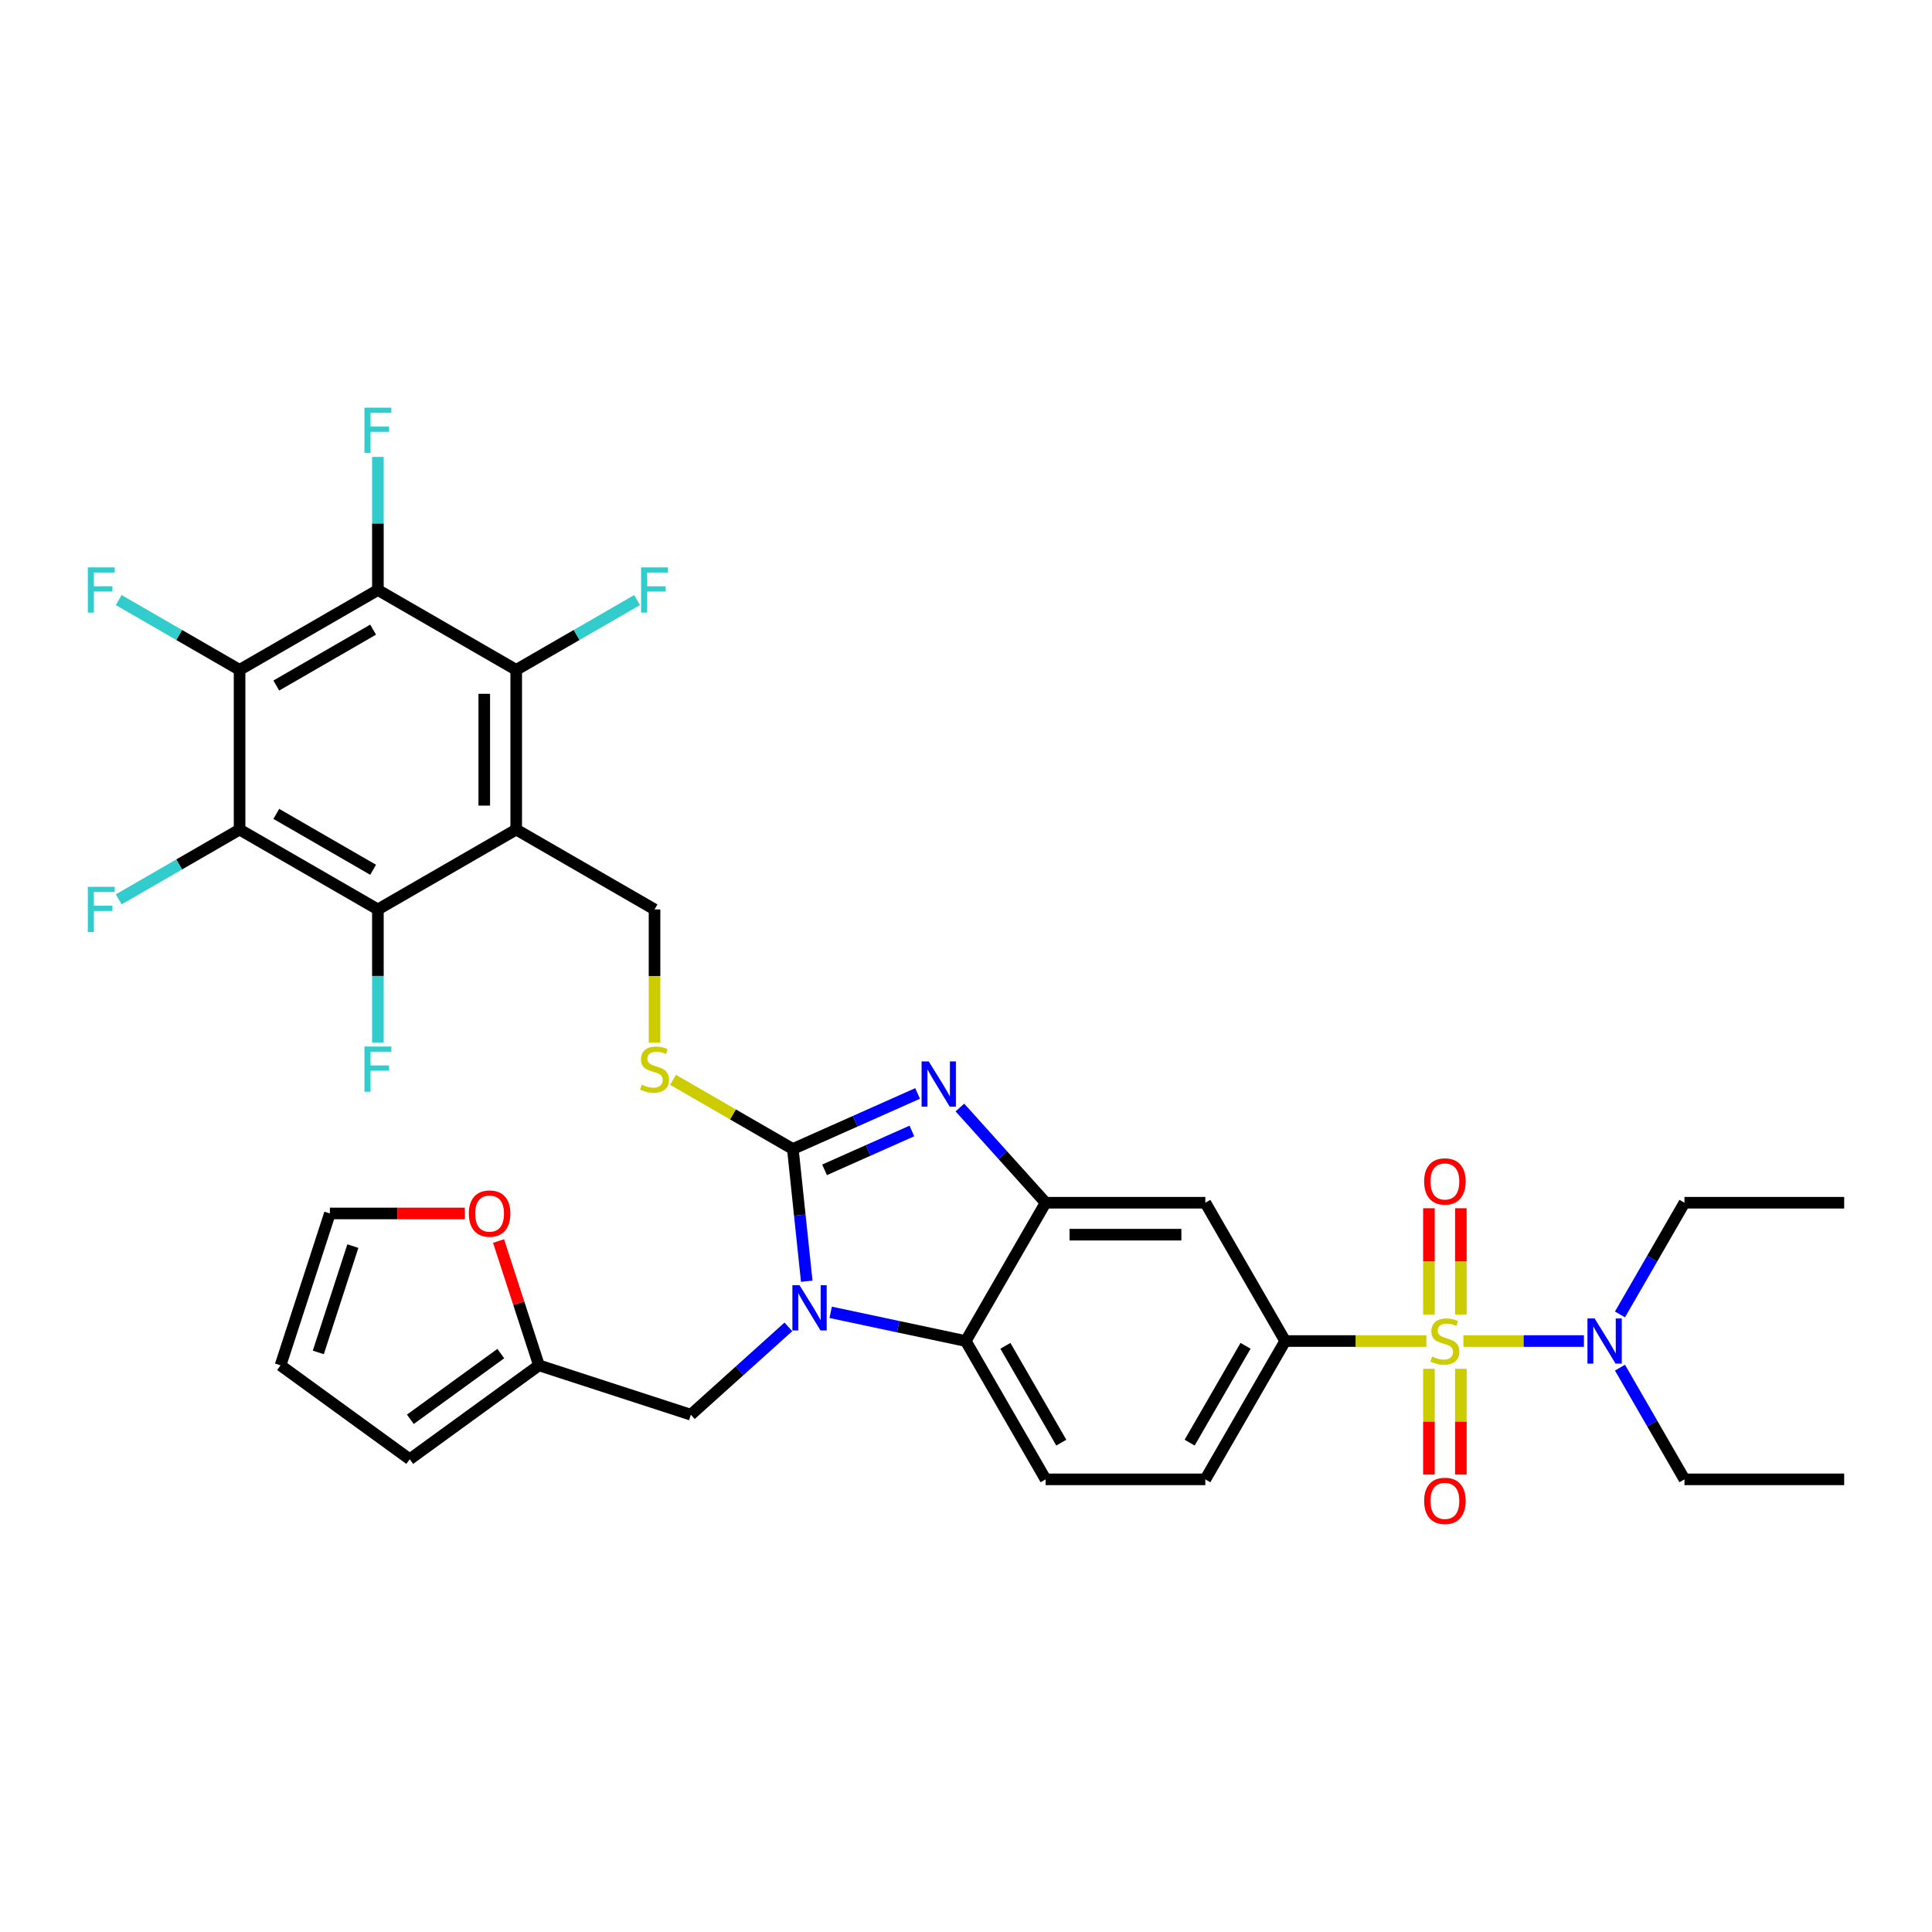 <?xml version='1.0' encoding='iso-8859-1'?>
<svg version='1.1' baseProfile='full'
              xmlns='http://www.w3.org/2000/svg'
                      xmlns:rdkit='http://www.rdkit.org/xml'
                      xmlns:xlink='http://www.w3.org/1999/xlink'
                  xml:space='preserve'
width='1000px' height='1000px' viewBox='0 0 1000 1000'>
<!-- END OF HEADER -->
<rect style='opacity:1.0;fill:#FFFFFF;stroke:none' width='1000' height='1000' x='0' y='0'> </rect>
<path class='bond-0' d='M 665.21,694.12 L 623.877,765.712' style='fill:none;fill-rule:evenodd;stroke:#000000;stroke-width:6px;stroke-linecap:butt;stroke-linejoin:miter;stroke-opacity:1' />
<path class='bond-0' d='M 644.692,696.592 L 615.759,746.707' style='fill:none;fill-rule:evenodd;stroke:#000000;stroke-width:6px;stroke-linecap:butt;stroke-linejoin:miter;stroke-opacity:1' />
<path class='bond-1' d='M 665.21,694.12 L 623.877,622.529' style='fill:none;fill-rule:evenodd;stroke:#000000;stroke-width:6px;stroke-linecap:butt;stroke-linejoin:miter;stroke-opacity:1' />
<path class='bond-2' d='M 665.21,694.12 L 701.758,694.12' style='fill:none;fill-rule:evenodd;stroke:#000000;stroke-width:6px;stroke-linecap:butt;stroke-linejoin:miter;stroke-opacity:1' />
<path class='bond-2' d='M 701.758,694.12 L 738.305,694.12' style='fill:none;fill-rule:evenodd;stroke:#CCCC00;stroke-width:6px;stroke-linecap:butt;stroke-linejoin:miter;stroke-opacity:1' />
<path class='bond-3' d='M 623.877,765.712 L 541.21,765.712' style='fill:none;fill-rule:evenodd;stroke:#000000;stroke-width:6px;stroke-linecap:butt;stroke-linejoin:miter;stroke-opacity:1' />
<path class='bond-4' d='M 541.21,765.712 L 499.876,694.12' style='fill:none;fill-rule:evenodd;stroke:#000000;stroke-width:6px;stroke-linecap:butt;stroke-linejoin:miter;stroke-opacity:1' />
<path class='bond-4' d='M 549.328,746.707 L 520.395,696.592' style='fill:none;fill-rule:evenodd;stroke:#000000;stroke-width:6px;stroke-linecap:butt;stroke-linejoin:miter;stroke-opacity:1' />
<path class='bond-5' d='M 623.877,622.529 L 541.21,622.529' style='fill:none;fill-rule:evenodd;stroke:#000000;stroke-width:6px;stroke-linecap:butt;stroke-linejoin:miter;stroke-opacity:1' />
<path class='bond-5' d='M 611.477,639.062 L 553.61,639.062' style='fill:none;fill-rule:evenodd;stroke:#000000;stroke-width:6px;stroke-linecap:butt;stroke-linejoin:miter;stroke-opacity:1' />
<path class='bond-6' d='M 757.45,694.12 L 788.645,694.12' style='fill:none;fill-rule:evenodd;stroke:#CCCC00;stroke-width:6px;stroke-linecap:butt;stroke-linejoin:miter;stroke-opacity:1' />
<path class='bond-6' d='M 788.645,694.12 L 819.839,694.12' style='fill:none;fill-rule:evenodd;stroke:#0000FF;stroke-width:6px;stroke-linecap:butt;stroke-linejoin:miter;stroke-opacity:1' />
<path class='bond-7' d='M 739.611,708.488 L 739.611,735.865' style='fill:none;fill-rule:evenodd;stroke:#CCCC00;stroke-width:6px;stroke-linecap:butt;stroke-linejoin:miter;stroke-opacity:1' />
<path class='bond-7' d='M 739.611,735.865 L 739.611,763.242' style='fill:none;fill-rule:evenodd;stroke:#FF0000;stroke-width:6px;stroke-linecap:butt;stroke-linejoin:miter;stroke-opacity:1' />
<path class='bond-7' d='M 756.144,708.488 L 756.144,735.865' style='fill:none;fill-rule:evenodd;stroke:#CCCC00;stroke-width:6px;stroke-linecap:butt;stroke-linejoin:miter;stroke-opacity:1' />
<path class='bond-7' d='M 756.144,735.865 L 756.144,763.242' style='fill:none;fill-rule:evenodd;stroke:#FF0000;stroke-width:6px;stroke-linecap:butt;stroke-linejoin:miter;stroke-opacity:1' />
<path class='bond-8' d='M 756.144,680.381 L 756.144,652.88' style='fill:none;fill-rule:evenodd;stroke:#CCCC00;stroke-width:6px;stroke-linecap:butt;stroke-linejoin:miter;stroke-opacity:1' />
<path class='bond-8' d='M 756.144,652.88 L 756.144,625.378' style='fill:none;fill-rule:evenodd;stroke:#FF0000;stroke-width:6px;stroke-linecap:butt;stroke-linejoin:miter;stroke-opacity:1' />
<path class='bond-8' d='M 739.611,680.381 L 739.611,652.88' style='fill:none;fill-rule:evenodd;stroke:#CCCC00;stroke-width:6px;stroke-linecap:butt;stroke-linejoin:miter;stroke-opacity:1' />
<path class='bond-8' d='M 739.611,652.88 L 739.611,625.378' style='fill:none;fill-rule:evenodd;stroke:#FF0000;stroke-width:6px;stroke-linecap:butt;stroke-linejoin:miter;stroke-opacity:1' />
<path class='bond-9' d='M 541.21,622.529 L 499.876,694.12' style='fill:none;fill-rule:evenodd;stroke:#000000;stroke-width:6px;stroke-linecap:butt;stroke-linejoin:miter;stroke-opacity:1' />
<path class='bond-10' d='M 541.21,622.529 L 519.025,597.89' style='fill:none;fill-rule:evenodd;stroke:#000000;stroke-width:6px;stroke-linecap:butt;stroke-linejoin:miter;stroke-opacity:1' />
<path class='bond-10' d='M 519.025,597.89 L 496.84,573.251' style='fill:none;fill-rule:evenodd;stroke:#0000FF;stroke-width:6px;stroke-linecap:butt;stroke-linejoin:miter;stroke-opacity:1' />
<path class='bond-11' d='M 499.876,694.12 L 464.918,686.69' style='fill:none;fill-rule:evenodd;stroke:#000000;stroke-width:6px;stroke-linecap:butt;stroke-linejoin:miter;stroke-opacity:1' />
<path class='bond-11' d='M 464.918,686.69 L 429.961,679.259' style='fill:none;fill-rule:evenodd;stroke:#0000FF;stroke-width:6px;stroke-linecap:butt;stroke-linejoin:miter;stroke-opacity:1' />
<path class='bond-12' d='M 417.568,663.161 L 413.971,628.94' style='fill:none;fill-rule:evenodd;stroke:#0000FF;stroke-width:6px;stroke-linecap:butt;stroke-linejoin:miter;stroke-opacity:1' />
<path class='bond-12' d='M 413.971,628.94 L 410.374,594.719' style='fill:none;fill-rule:evenodd;stroke:#000000;stroke-width:6px;stroke-linecap:butt;stroke-linejoin:miter;stroke-opacity:1' />
<path class='bond-13' d='M 408.07,686.788 L 382.826,709.518' style='fill:none;fill-rule:evenodd;stroke:#0000FF;stroke-width:6px;stroke-linecap:butt;stroke-linejoin:miter;stroke-opacity:1' />
<path class='bond-13' d='M 382.826,709.518 L 357.582,732.248' style='fill:none;fill-rule:evenodd;stroke:#000000;stroke-width:6px;stroke-linecap:butt;stroke-linejoin:miter;stroke-opacity:1' />
<path class='bond-14' d='M 410.374,594.719 L 442.662,580.343' style='fill:none;fill-rule:evenodd;stroke:#000000;stroke-width:6px;stroke-linecap:butt;stroke-linejoin:miter;stroke-opacity:1' />
<path class='bond-14' d='M 442.662,580.343 L 474.949,565.968' style='fill:none;fill-rule:evenodd;stroke:#0000FF;stroke-width:6px;stroke-linecap:butt;stroke-linejoin:miter;stroke-opacity:1' />
<path class='bond-14' d='M 426.785,605.51 L 449.387,595.447' style='fill:none;fill-rule:evenodd;stroke:#000000;stroke-width:6px;stroke-linecap:butt;stroke-linejoin:miter;stroke-opacity:1' />
<path class='bond-14' d='M 449.387,595.447 L 471.988,585.385' style='fill:none;fill-rule:evenodd;stroke:#0000FF;stroke-width:6px;stroke-linecap:butt;stroke-linejoin:miter;stroke-opacity:1' />
<path class='bond-15' d='M 410.374,594.719 L 379.365,576.815' style='fill:none;fill-rule:evenodd;stroke:#000000;stroke-width:6px;stroke-linecap:butt;stroke-linejoin:miter;stroke-opacity:1' />
<path class='bond-15' d='M 379.365,576.815 L 348.355,558.912' style='fill:none;fill-rule:evenodd;stroke:#CCCC00;stroke-width:6px;stroke-linecap:butt;stroke-linejoin:miter;stroke-opacity:1' />
<path class='bond-16' d='M 338.783,539.646 L 338.783,505.182' style='fill:none;fill-rule:evenodd;stroke:#CCCC00;stroke-width:6px;stroke-linecap:butt;stroke-linejoin:miter;stroke-opacity:1' />
<path class='bond-16' d='M 338.783,505.182 L 338.783,470.718' style='fill:none;fill-rule:evenodd;stroke:#000000;stroke-width:6px;stroke-linecap:butt;stroke-linejoin:miter;stroke-opacity:1' />
<path class='bond-17' d='M 267.191,429.384 L 267.191,346.717' style='fill:none;fill-rule:evenodd;stroke:#000000;stroke-width:6px;stroke-linecap:butt;stroke-linejoin:miter;stroke-opacity:1' />
<path class='bond-17' d='M 250.657,416.984 L 250.657,359.117' style='fill:none;fill-rule:evenodd;stroke:#000000;stroke-width:6px;stroke-linecap:butt;stroke-linejoin:miter;stroke-opacity:1' />
<path class='bond-18' d='M 267.191,429.384 L 195.599,470.718' style='fill:none;fill-rule:evenodd;stroke:#000000;stroke-width:6px;stroke-linecap:butt;stroke-linejoin:miter;stroke-opacity:1' />
<path class='bond-19' d='M 267.191,429.384 L 338.783,470.718' style='fill:none;fill-rule:evenodd;stroke:#000000;stroke-width:6px;stroke-linecap:butt;stroke-linejoin:miter;stroke-opacity:1' />
<path class='bond-20' d='M 267.191,346.717 L 195.599,305.384' style='fill:none;fill-rule:evenodd;stroke:#000000;stroke-width:6px;stroke-linecap:butt;stroke-linejoin:miter;stroke-opacity:1' />
<path class='bond-21' d='M 267.191,346.717 L 298.473,328.656' style='fill:none;fill-rule:evenodd;stroke:#000000;stroke-width:6px;stroke-linecap:butt;stroke-linejoin:miter;stroke-opacity:1' />
<path class='bond-21' d='M 298.473,328.656 L 329.755,310.595' style='fill:none;fill-rule:evenodd;stroke:#33CCCC;stroke-width:6px;stroke-linecap:butt;stroke-linejoin:miter;stroke-opacity:1' />
<path class='bond-22' d='M 357.582,732.248 L 278.961,706.702' style='fill:none;fill-rule:evenodd;stroke:#000000;stroke-width:6px;stroke-linecap:butt;stroke-linejoin:miter;stroke-opacity:1' />
<path class='bond-23' d='M 278.961,706.702 L 212.082,755.293' style='fill:none;fill-rule:evenodd;stroke:#000000;stroke-width:6px;stroke-linecap:butt;stroke-linejoin:miter;stroke-opacity:1' />
<path class='bond-23' d='M 259.211,700.615 L 212.395,734.629' style='fill:none;fill-rule:evenodd;stroke:#000000;stroke-width:6px;stroke-linecap:butt;stroke-linejoin:miter;stroke-opacity:1' />
<path class='bond-24' d='M 278.961,706.702 L 268.506,674.526' style='fill:none;fill-rule:evenodd;stroke:#000000;stroke-width:6px;stroke-linecap:butt;stroke-linejoin:miter;stroke-opacity:1' />
<path class='bond-24' d='M 268.506,674.526 L 258.051,642.35' style='fill:none;fill-rule:evenodd;stroke:#FF0000;stroke-width:6px;stroke-linecap:butt;stroke-linejoin:miter;stroke-opacity:1' />
<path class='bond-25' d='M 212.082,755.293 L 145.202,706.702' style='fill:none;fill-rule:evenodd;stroke:#000000;stroke-width:6px;stroke-linecap:butt;stroke-linejoin:miter;stroke-opacity:1' />
<path class='bond-26' d='M 145.202,706.702 L 170.748,628.081' style='fill:none;fill-rule:evenodd;stroke:#000000;stroke-width:6px;stroke-linecap:butt;stroke-linejoin:miter;stroke-opacity:1' />
<path class='bond-26' d='M 164.758,700.018 L 182.64,644.984' style='fill:none;fill-rule:evenodd;stroke:#000000;stroke-width:6px;stroke-linecap:butt;stroke-linejoin:miter;stroke-opacity:1' />
<path class='bond-27' d='M 170.748,628.081 L 205.675,628.081' style='fill:none;fill-rule:evenodd;stroke:#000000;stroke-width:6px;stroke-linecap:butt;stroke-linejoin:miter;stroke-opacity:1' />
<path class='bond-27' d='M 205.675,628.081 L 240.602,628.081' style='fill:none;fill-rule:evenodd;stroke:#FF0000;stroke-width:6px;stroke-linecap:butt;stroke-linejoin:miter;stroke-opacity:1' />
<path class='bond-28' d='M 838.496,680.348 L 855.187,651.438' style='fill:none;fill-rule:evenodd;stroke:#0000FF;stroke-width:6px;stroke-linecap:butt;stroke-linejoin:miter;stroke-opacity:1' />
<path class='bond-28' d='M 855.187,651.438 L 871.878,622.529' style='fill:none;fill-rule:evenodd;stroke:#000000;stroke-width:6px;stroke-linecap:butt;stroke-linejoin:miter;stroke-opacity:1' />
<path class='bond-29' d='M 838.496,707.893 L 855.187,736.802' style='fill:none;fill-rule:evenodd;stroke:#0000FF;stroke-width:6px;stroke-linecap:butt;stroke-linejoin:miter;stroke-opacity:1' />
<path class='bond-29' d='M 855.187,736.802 L 871.878,765.712' style='fill:none;fill-rule:evenodd;stroke:#000000;stroke-width:6px;stroke-linecap:butt;stroke-linejoin:miter;stroke-opacity:1' />
<path class='bond-30' d='M 871.878,622.529 L 954.545,622.529' style='fill:none;fill-rule:evenodd;stroke:#000000;stroke-width:6px;stroke-linecap:butt;stroke-linejoin:miter;stroke-opacity:1' />
<path class='bond-31' d='M 871.878,765.712 L 954.545,765.712' style='fill:none;fill-rule:evenodd;stroke:#000000;stroke-width:6px;stroke-linecap:butt;stroke-linejoin:miter;stroke-opacity:1' />
<path class='bond-32' d='M 195.599,470.718 L 124.007,429.384' style='fill:none;fill-rule:evenodd;stroke:#000000;stroke-width:6px;stroke-linecap:butt;stroke-linejoin:miter;stroke-opacity:1' />
<path class='bond-32' d='M 193.127,450.2 L 143.012,421.266' style='fill:none;fill-rule:evenodd;stroke:#000000;stroke-width:6px;stroke-linecap:butt;stroke-linejoin:miter;stroke-opacity:1' />
<path class='bond-33' d='M 195.599,470.718 L 195.599,505.165' style='fill:none;fill-rule:evenodd;stroke:#000000;stroke-width:6px;stroke-linecap:butt;stroke-linejoin:miter;stroke-opacity:1' />
<path class='bond-33' d='M 195.599,505.165 L 195.599,539.613' style='fill:none;fill-rule:evenodd;stroke:#33CCCC;stroke-width:6px;stroke-linecap:butt;stroke-linejoin:miter;stroke-opacity:1' />
<path class='bond-34' d='M 195.599,305.384 L 124.007,346.717' style='fill:none;fill-rule:evenodd;stroke:#000000;stroke-width:6px;stroke-linecap:butt;stroke-linejoin:miter;stroke-opacity:1' />
<path class='bond-34' d='M 193.127,325.902 L 143.012,354.836' style='fill:none;fill-rule:evenodd;stroke:#000000;stroke-width:6px;stroke-linecap:butt;stroke-linejoin:miter;stroke-opacity:1' />
<path class='bond-35' d='M 195.599,305.384 L 195.599,270.936' style='fill:none;fill-rule:evenodd;stroke:#000000;stroke-width:6px;stroke-linecap:butt;stroke-linejoin:miter;stroke-opacity:1' />
<path class='bond-35' d='M 195.599,270.936 L 195.599,236.489' style='fill:none;fill-rule:evenodd;stroke:#33CCCC;stroke-width:6px;stroke-linecap:butt;stroke-linejoin:miter;stroke-opacity:1' />
<path class='bond-36' d='M 124.007,429.384 L 92.725,447.445' style='fill:none;fill-rule:evenodd;stroke:#000000;stroke-width:6px;stroke-linecap:butt;stroke-linejoin:miter;stroke-opacity:1' />
<path class='bond-36' d='M 92.725,447.445 L 61.442,465.506' style='fill:none;fill-rule:evenodd;stroke:#33CCCC;stroke-width:6px;stroke-linecap:butt;stroke-linejoin:miter;stroke-opacity:1' />
<path class='bond-37' d='M 124.007,429.384 L 124.007,346.717' style='fill:none;fill-rule:evenodd;stroke:#000000;stroke-width:6px;stroke-linecap:butt;stroke-linejoin:miter;stroke-opacity:1' />
<path class='bond-38' d='M 124.007,346.717 L 92.725,328.656' style='fill:none;fill-rule:evenodd;stroke:#000000;stroke-width:6px;stroke-linecap:butt;stroke-linejoin:miter;stroke-opacity:1' />
<path class='bond-38' d='M 92.725,328.656 L 61.442,310.595' style='fill:none;fill-rule:evenodd;stroke:#33CCCC;stroke-width:6px;stroke-linecap:butt;stroke-linejoin:miter;stroke-opacity:1' />
<path  class='atom-4' d='M 741.264 702.156
Q 741.529 702.255, 742.62 702.718
Q 743.711 703.181, 744.902 703.478
Q 746.125 703.743, 747.315 703.743
Q 749.531 703.743, 750.821 702.685
Q 752.11 701.594, 752.11 699.709
Q 752.11 698.419, 751.449 697.625
Q 750.821 696.832, 749.829 696.402
Q 748.837 695.972, 747.183 695.476
Q 745.1 694.848, 743.843 694.253
Q 742.62 693.657, 741.727 692.401
Q 740.867 691.144, 740.867 689.028
Q 740.867 686.085, 742.851 684.266
Q 744.868 682.448, 748.837 682.448
Q 751.548 682.448, 754.623 683.737
L 753.863 686.284
Q 751.052 685.126, 748.936 685.126
Q 746.654 685.126, 745.398 686.085
Q 744.141 687.011, 744.174 688.631
Q 744.174 689.888, 744.802 690.648
Q 745.464 691.409, 746.39 691.839
Q 747.349 692.269, 748.936 692.765
Q 751.052 693.426, 752.309 694.087
Q 753.565 694.749, 754.458 696.104
Q 755.384 697.427, 755.384 699.709
Q 755.384 702.949, 753.201 704.702
Q 751.052 706.421, 747.448 706.421
Q 745.364 706.421, 743.777 705.958
Q 742.223 705.528, 740.371 704.768
L 741.264 702.156
' fill='#CCCC00'/>
<path  class='atom-5' d='M 737.131 776.854
Q 737.131 771.232, 739.908 768.091
Q 742.686 764.95, 747.878 764.95
Q 753.069 764.95, 755.847 768.091
Q 758.624 771.232, 758.624 776.854
Q 758.624 782.541, 755.814 785.782
Q 753.003 788.989, 747.878 788.989
Q 742.719 788.989, 739.908 785.782
Q 737.131 782.574, 737.131 776.854
M 747.878 786.344
Q 751.449 786.344, 753.367 783.963
Q 755.318 781.549, 755.318 776.854
Q 755.318 772.257, 753.367 769.943
Q 751.449 767.595, 747.878 767.595
Q 744.306 767.595, 742.355 769.91
Q 740.438 772.224, 740.438 776.854
Q 740.438 781.582, 742.355 783.963
Q 744.306 786.344, 747.878 786.344
' fill='#FF0000'/>
<path  class='atom-6' d='M 737.131 611.519
Q 737.131 605.898, 739.908 602.757
Q 742.686 599.615, 747.878 599.615
Q 753.069 599.615, 755.847 602.757
Q 758.624 605.898, 758.624 611.519
Q 758.624 617.207, 755.814 620.447
Q 753.003 623.655, 747.878 623.655
Q 742.719 623.655, 739.908 620.447
Q 737.131 617.24, 737.131 611.519
M 747.878 621.01
Q 751.449 621.01, 753.367 618.629
Q 755.318 616.215, 755.318 611.519
Q 755.318 606.923, 753.367 604.608
Q 751.449 602.261, 747.878 602.261
Q 744.306 602.261, 742.355 604.575
Q 740.438 606.89, 740.438 611.519
Q 740.438 616.248, 742.355 618.629
Q 744.306 621.01, 747.878 621.01
' fill='#FF0000'/>
<path  class='atom-9' d='M 413.84 665.227
L 421.512 677.627
Q 422.273 678.851, 423.496 681.066
Q 424.719 683.282, 424.786 683.414
L 424.786 665.227
L 427.894 665.227
L 427.894 688.639
L 424.686 688.639
L 416.453 675.081
Q 415.494 673.494, 414.469 671.675
Q 413.477 669.857, 413.179 669.294
L 413.179 688.639
L 410.137 688.639
L 410.137 665.227
L 413.84 665.227
' fill='#0000FF'/>
<path  class='atom-11' d='M 480.72 549.389
L 488.391 561.789
Q 489.152 563.013, 490.375 565.228
Q 491.599 567.444, 491.665 567.576
L 491.665 549.389
L 494.773 549.389
L 494.773 572.801
L 491.566 572.801
L 483.332 559.243
Q 482.373 557.656, 481.348 555.837
Q 480.356 554.019, 480.058 553.456
L 480.058 572.801
L 477.016 572.801
L 477.016 549.389
L 480.72 549.389
' fill='#0000FF'/>
<path  class='atom-12' d='M 332.169 561.42
Q 332.434 561.52, 333.525 561.982
Q 334.616 562.445, 335.807 562.743
Q 337.03 563.008, 338.22 563.008
Q 340.436 563.008, 341.725 561.949
Q 343.015 560.858, 343.015 558.973
Q 343.015 557.684, 342.354 556.89
Q 341.725 556.097, 340.733 555.667
Q 339.741 555.237, 338.088 554.741
Q 336.005 554.113, 334.748 553.517
Q 333.525 552.922, 332.632 551.666
Q 331.772 550.409, 331.772 548.293
Q 331.772 545.35, 333.756 543.531
Q 335.773 541.712, 339.741 541.712
Q 342.453 541.712, 345.528 543.002
L 344.768 545.548
Q 341.957 544.391, 339.841 544.391
Q 337.559 544.391, 336.303 545.35
Q 335.046 546.276, 335.079 547.896
Q 335.079 549.152, 335.707 549.913
Q 336.369 550.674, 337.295 551.103
Q 338.253 551.533, 339.841 552.029
Q 341.957 552.691, 343.213 553.352
Q 344.47 554.013, 345.363 555.369
Q 346.289 556.692, 346.289 558.973
Q 346.289 562.214, 344.106 563.966
Q 341.957 565.686, 338.353 565.686
Q 336.269 565.686, 334.682 565.223
Q 333.128 564.793, 331.276 564.033
L 332.169 561.42
' fill='#CCCC00'/>
<path  class='atom-20' d='M 242.668 628.147
Q 242.668 622.526, 245.446 619.385
Q 248.224 616.243, 253.415 616.243
Q 258.607 616.243, 261.384 619.385
Q 264.162 622.526, 264.162 628.147
Q 264.162 633.835, 261.351 637.076
Q 258.54 640.283, 253.415 640.283
Q 248.257 640.283, 245.446 637.076
Q 242.668 633.868, 242.668 628.147
M 253.415 637.638
Q 256.986 637.638, 258.904 635.257
Q 260.855 632.843, 260.855 628.147
Q 260.855 623.551, 258.904 621.237
Q 256.986 618.889, 253.415 618.889
Q 249.844 618.889, 247.893 621.203
Q 245.975 623.518, 245.975 628.147
Q 245.975 632.876, 247.893 635.257
Q 249.844 637.638, 253.415 637.638
' fill='#FF0000'/>
<path  class='atom-21' d='M 825.37 682.415
L 833.041 694.815
Q 833.802 696.038, 835.025 698.254
Q 836.249 700.469, 836.315 700.601
L 836.315 682.415
L 839.423 682.415
L 839.423 705.826
L 836.216 705.826
L 827.982 692.269
Q 827.023 690.681, 825.998 688.863
Q 825.006 687.044, 824.708 686.482
L 824.708 705.826
L 821.666 705.826
L 821.666 682.415
L 825.37 682.415
' fill='#0000FF'/>
<path  class='atom-29' d='M 331.822 293.678
L 345.743 293.678
L 345.743 296.356
L 334.963 296.356
L 334.963 303.466
L 344.553 303.466
L 344.553 306.177
L 334.963 306.177
L 334.963 317.089
L 331.822 317.089
L 331.822 293.678
' fill='#33CCCC'/>
<path  class='atom-31' d='M 188.638 541.679
L 202.559 541.679
L 202.559 544.358
L 191.78 544.358
L 191.78 551.467
L 201.369 551.467
L 201.369 554.179
L 191.78 554.179
L 191.78 565.091
L 188.638 565.091
L 188.638 541.679
' fill='#33CCCC'/>
<path  class='atom-33' d='M 188.638 211.011
L 202.559 211.011
L 202.559 213.689
L 191.78 213.689
L 191.78 220.799
L 201.369 220.799
L 201.369 223.51
L 191.78 223.51
L 191.78 234.422
L 188.638 234.422
L 188.638 211.011
' fill='#33CCCC'/>
<path  class='atom-34' d='M 45.455 459.012
L 59.376 459.012
L 59.376 461.691
L 48.596 461.691
L 48.596 468.8
L 58.185 468.8
L 58.185 471.512
L 48.596 471.512
L 48.596 482.424
L 45.455 482.424
L 45.455 459.012
' fill='#33CCCC'/>
<path  class='atom-35' d='M 45.455 293.678
L 59.376 293.678
L 59.376 296.356
L 48.596 296.356
L 48.596 303.466
L 58.185 303.466
L 58.185 306.177
L 48.596 306.177
L 48.596 317.089
L 45.455 317.089
L 45.455 293.678
' fill='#33CCCC'/>
</svg>
